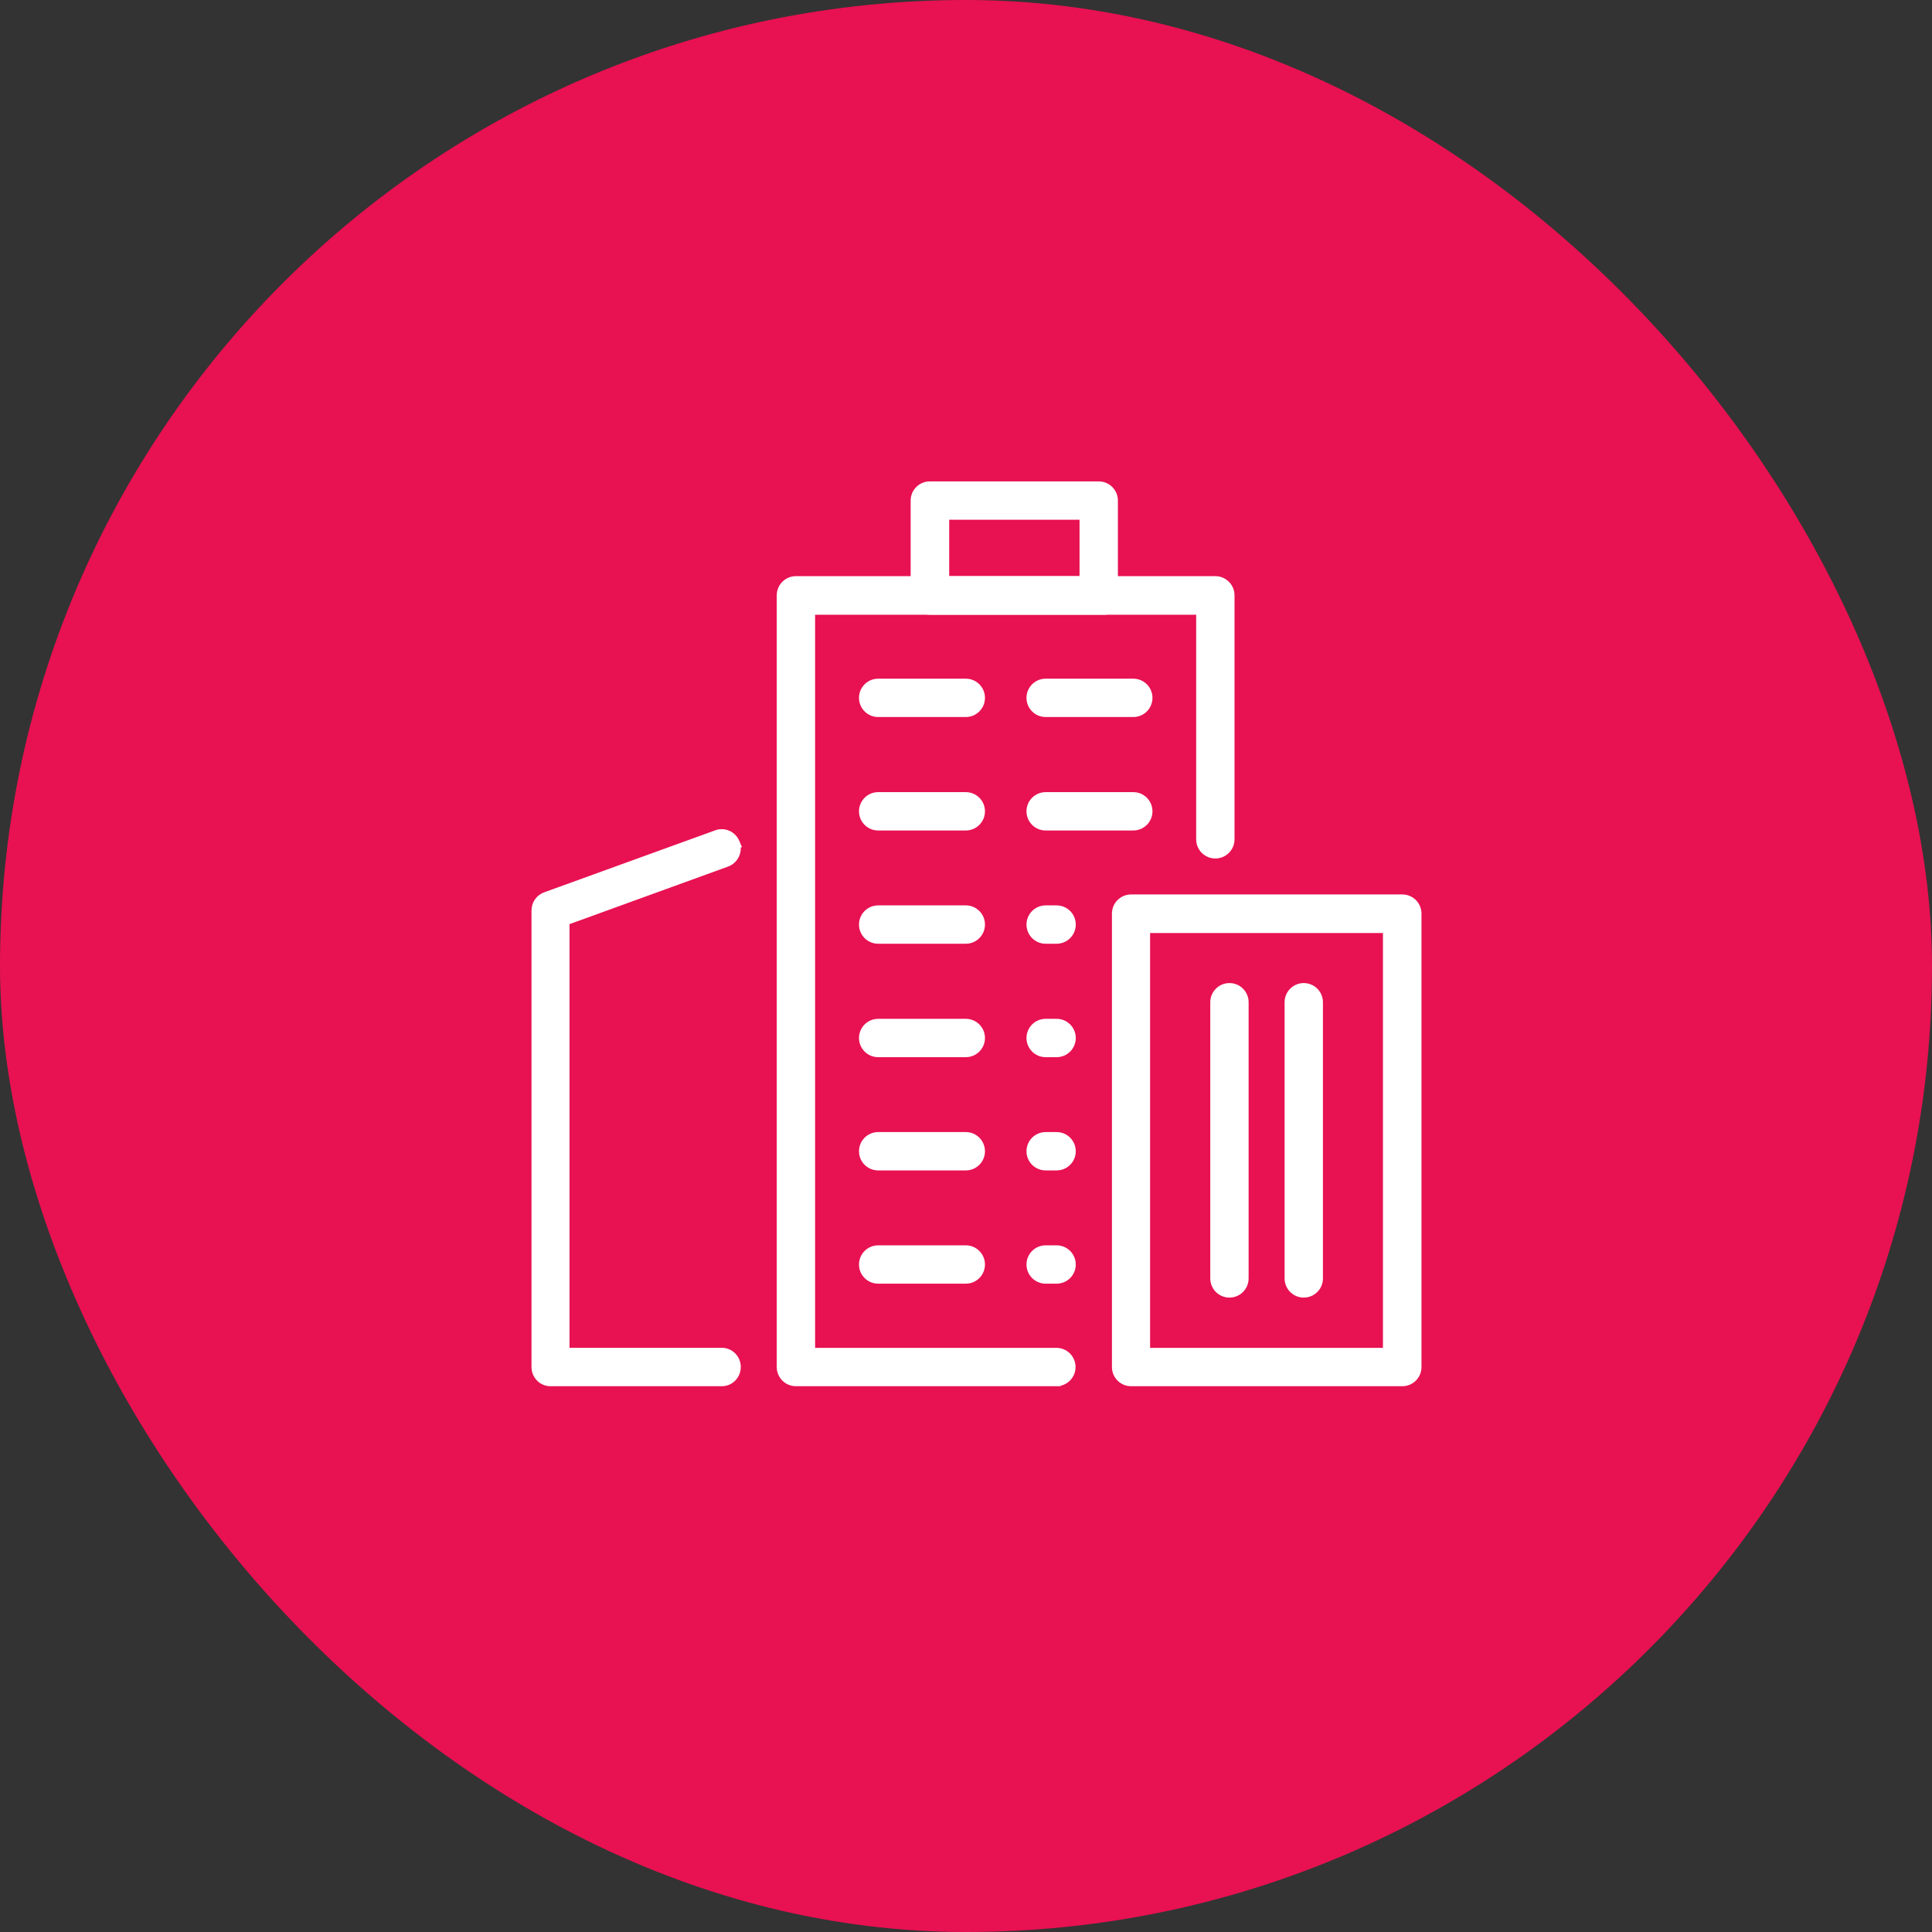 <?xml version="1.0" encoding="UTF-8"?>
<svg xmlns="http://www.w3.org/2000/svg" width="120" height="120" viewBox="0 0 120 120" fill="none">
  <rect x="0" y="0" width="120" height="120" fill="#333333" stroke="none"/>
  <rect x="0.5" y="0.5" width="119" height="119" rx="59.5" fill="#E81152"></rect>
  <rect x="0.5" y="0.5" width="119" height="119" rx="59.5" stroke="#E81152"></rect>
  <path d="M44.614 51.775C45.041 51.672 45.48 51.888 45.672 52.284L45.709 52.372L45.712 52.379H45.711C45.873 52.861 45.633 53.397 45.155 53.583L45.149 53.585L35.124 57.224V83.965H44.835C45.353 83.965 45.761 84.392 45.761 84.907C45.761 85.423 45.353 85.85 44.835 85.85H34.188C33.67 85.85 33.262 85.423 33.262 84.907V56.554C33.262 56.155 33.505 55.8 33.87 55.664L33.873 55.663L44.52 51.804L44.523 51.803L44.614 51.775Z" fill="white" stroke="white" stroke-width="0.5"></path>
  <path d="M75.487 36.036C76.008 36.036 76.428 36.457 76.428 36.978V52.132C76.428 52.653 76.008 53.072 75.487 53.072C74.967 53.072 74.546 52.653 74.546 52.132V37.931H50.377V83.968H65.615C66.135 83.968 66.555 84.388 66.555 84.908C66.555 85.425 66.142 85.842 65.627 85.849V85.85H49.436C48.916 85.85 48.495 85.429 48.495 84.908V36.978C48.495 36.457 48.916 36.036 49.436 36.036H75.487Z" fill="white" stroke="white" stroke-width="0.5"></path>
  <path d="M68.243 30.15C68.764 30.15 69.185 30.571 69.185 31.091V36.977C69.185 37.411 68.892 37.775 68.493 37.884V37.931H57.754C57.233 37.931 56.812 37.51 56.812 36.99V31.091C56.812 30.571 57.233 30.15 57.754 30.15H68.243ZM58.707 36.037H67.302V32.032H58.707V36.037Z" fill="white" stroke="white" stroke-width="0.5"></path>
  <path d="M70.391 42.404L70.487 42.409C70.962 42.457 71.332 42.857 71.332 43.346C71.331 43.866 70.911 44.286 70.391 44.286H64.949C64.428 44.286 64.007 43.866 64.007 43.346C64.007 42.825 64.428 42.404 64.949 42.404H70.391Z" fill="white" stroke="white" stroke-width="0.5"></path>
  <path d="M59.988 42.404L60.084 42.409C60.559 42.457 60.928 42.857 60.928 43.346C60.928 43.866 60.508 44.286 59.988 44.286H54.545C54.025 44.286 53.604 43.866 53.604 43.346C53.604 42.825 54.025 42.404 54.545 42.404H59.988Z" fill="white" stroke="white" stroke-width="0.5"></path>
  <path d="M70.391 49.451L70.487 49.456C70.962 49.504 71.332 49.904 71.332 50.392C71.331 50.912 70.911 51.332 70.391 51.333H64.949C64.428 51.333 64.007 50.913 64.007 50.392C64.007 49.871 64.428 49.451 64.949 49.451H70.391Z" fill="white" stroke="white" stroke-width="0.5"></path>
  <path d="M59.988 49.451L60.084 49.456C60.559 49.504 60.928 49.904 60.928 50.392C60.928 50.912 60.508 51.332 59.988 51.333H54.545C54.025 51.333 53.604 50.913 53.604 50.392C53.604 49.871 54.025 49.451 54.545 49.451H59.988Z" fill="white" stroke="white" stroke-width="0.5"></path>
  <path d="M65.627 56.485C66.148 56.485 66.568 56.906 66.568 57.426C66.568 57.947 66.148 58.367 65.627 58.367H64.949C64.428 58.367 64.007 57.947 64.007 57.426C64.007 56.906 64.428 56.485 64.949 56.485H65.627Z" fill="white" stroke="white" stroke-width="0.5"></path>
  <path d="M59.988 56.485L60.084 56.49C60.559 56.538 60.928 56.938 60.928 57.426C60.928 57.947 60.508 58.367 59.988 58.367H54.545C54.025 58.367 53.604 57.947 53.604 57.426C53.604 56.906 54.025 56.485 54.545 56.485H59.988Z" fill="white" stroke="white" stroke-width="0.5"></path>
  <path d="M65.627 63.531C66.148 63.531 66.568 63.952 66.568 64.473C66.568 64.993 66.148 65.413 65.627 65.413H64.949C64.428 65.413 64.007 64.993 64.007 64.473C64.007 63.952 64.428 63.531 64.949 63.531H65.627Z" fill="white" stroke="white" stroke-width="0.5"></path>
  <path d="M59.988 63.531L60.084 63.536C60.559 63.584 60.928 63.984 60.928 64.473C60.928 64.993 60.508 65.413 59.988 65.413H54.545C54.025 65.413 53.604 64.993 53.604 64.473C53.604 63.952 54.025 63.531 54.545 63.531H59.988Z" fill="white" stroke="white" stroke-width="0.5"></path>
  <path d="M65.627 70.565C66.148 70.566 66.568 70.986 66.568 71.507C66.568 72.027 66.148 72.447 65.627 72.447H64.949C64.428 72.447 64.007 72.027 64.007 71.507C64.007 70.986 64.428 70.565 64.949 70.565H65.627Z" fill="white" stroke="white" stroke-width="0.5"></path>
  <path d="M59.988 70.565L60.084 70.57C60.559 70.618 60.928 71.019 60.928 71.507C60.928 72.027 60.508 72.447 59.988 72.447H54.545C54.025 72.447 53.604 72.027 53.604 71.507C53.604 70.986 54.025 70.565 54.545 70.565H59.988Z" fill="white" stroke="white" stroke-width="0.5"></path>
  <path d="M65.627 77.6C66.148 77.6 66.568 78.02 66.568 78.541C66.568 79.061 66.148 79.481 65.627 79.481H64.949C64.428 79.481 64.007 79.061 64.007 78.541C64.007 78.02 64.428 77.6 64.949 77.6H65.627Z" fill="white" stroke="white" stroke-width="0.5"></path>
  <path d="M59.988 77.6L60.084 77.605C60.559 77.653 60.928 78.053 60.928 78.541C60.928 79.061 60.508 79.481 59.988 79.481H54.545C54.025 79.481 53.604 79.061 53.604 78.541C53.604 78.02 54.025 77.6 54.545 77.6H59.988Z" fill="white" stroke="white" stroke-width="0.5"></path>
  <path d="M87.1 55.806L87.197 55.811C87.672 55.859 88.041 56.26 88.041 56.748V84.909C88.041 85.43 87.621 85.85 87.1 85.85H70.255C69.734 85.85 69.314 85.43 69.314 84.909V56.748C69.314 56.227 69.734 55.806 70.255 55.806H87.1ZM71.184 83.968H86.147V57.701H71.184V83.968Z" fill="white" stroke="white" stroke-width="0.5"></path>
  <path d="M76.364 61.31C76.884 61.31 77.304 61.731 77.304 62.252V79.405C77.304 79.925 76.884 80.346 76.364 80.346C75.843 80.346 75.422 79.926 75.422 79.405V62.252C75.422 61.731 75.843 61.31 76.364 61.31Z" fill="white" stroke="white" stroke-width="0.5"></path>
  <path d="M80.979 61.31C81.5 61.31 81.92 61.731 81.92 62.252V79.405C81.92 79.925 81.5 80.346 80.979 80.346C80.459 80.346 80.038 79.926 80.038 79.405V62.252C80.038 61.731 80.459 61.31 80.979 61.31Z" fill="white" stroke="white" stroke-width="0.5"></path>
</svg>
